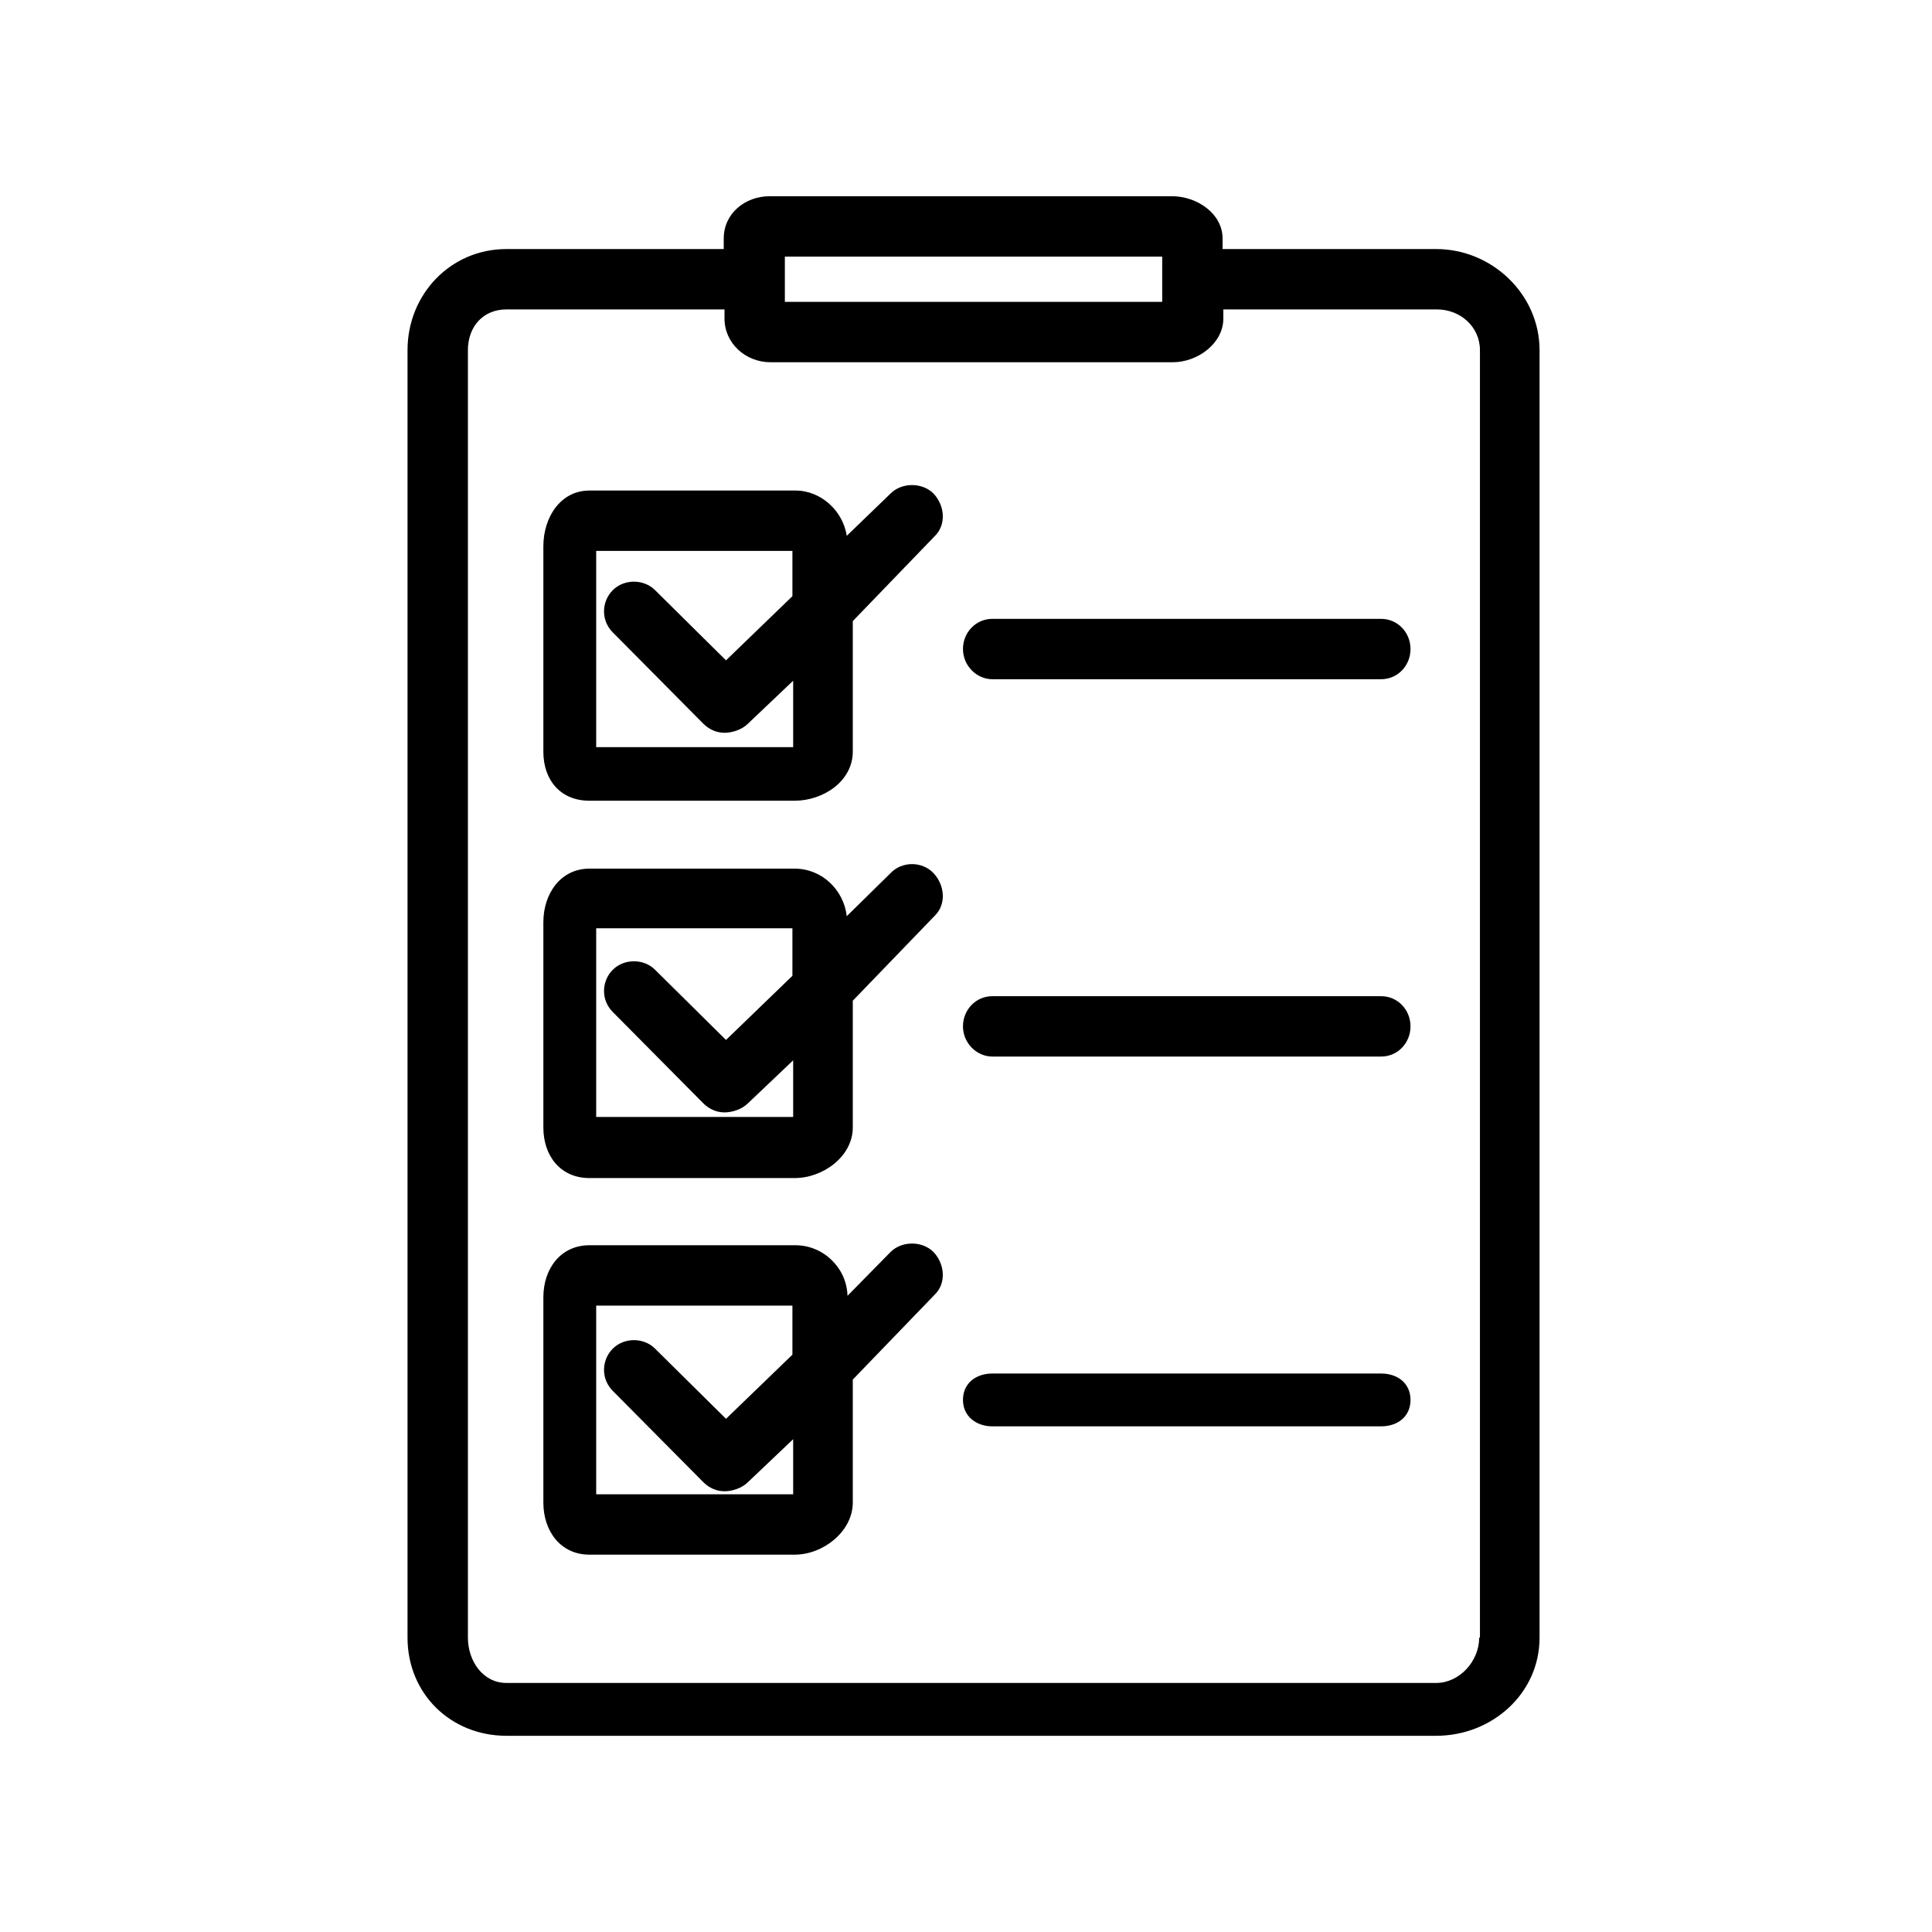 <?xml version="1.0" encoding="UTF-8"?>
<svg width="1200pt" height="1200pt" version="1.1" viewBox="0 0 1200 1200" xmlns="http://www.w3.org/2000/svg">
 <path d="m553.12 306.56-27.188 26.25c-2.344-15.469-15.938-28.125-31.875-28.125h-127.97c-17.812 0-28.594 16.406-28.594 34.688v127.5c0 17.812 10.781 30.469 28.594 30.469h127.5c17.812 0 36.094-12.188 36.094-30.469v-81.094l51.094-52.969c7.031-7.031 6.094-18.75-0.938-26.25-7.031-7.031-19.688-7.031-26.719 0zm-60.938 157.5h-121.88v-121.88h121.88v28.125l-41.25 39.844-44.062-43.594c-7.031-7.031-19.219-7.031-26.25 0s-7.5 18.75 0 26.25l56.25 56.719c3.75 3.75 8.438 5.625 13.125 5.625s10.781-1.875 14.531-5.625l28.125-26.719v41.25z"/>
 <path d="m553.12 777.66-26.719 27.188c-0.469-17.344-15-31.406-32.344-31.406h-127.97c-17.812 0-28.594 14.531-28.594 32.344v127.5c0 17.812 10.781 32.344 28.594 32.344h127.5c17.812 0 36.094-14.531 36.094-32.344v-76.406l51.094-52.969c7.031-7.031 6.094-18.75-0.938-26.25-7.031-7.031-19.688-7.031-26.719 0zm-60.938 150.47h-121.88v-117.19h121.88v30.469l-41.25 39.844-44.062-43.594c-7.031-7.031-19.219-7.031-26.25 0s-7.5 18.75 0 26.25l56.25 56.719c3.75 3.75 8.438 5.625 13.125 5.625s10.781-1.875 14.531-5.625l28.125-26.719v34.219z"/>
 <path d="m857.81 384.38h-241.41c-10.312 0-18.281 8.438-18.281 18.75s8.438 18.75 18.281 18.75h241.41c10.312 0 18.281-8.438 18.281-18.75s-7.969-18.75-18.281-18.75z"/>
 <path d="m857.81 618.75h-241.41c-10.312 0-18.281 8.438-18.281 18.75s8.438 18.75 18.281 18.75h241.41c10.312 0 18.281-8.438 18.281-18.75s-7.969-18.75-18.281-18.75z"/>
 <path d="m857.81 853.12h-241.41c-10.312 0-18.281 6.094-18.281 16.406s8.438 16.406 18.281 16.406h241.41c10.312 0 18.281-6.094 18.281-16.406s-7.969-16.406-18.281-16.406z"/>
 <path d="m553.12 542.34-27.188 26.719c-1.875-16.406-15.469-29.531-32.344-29.531h-127.5c-17.812 0-28.594 15.469-28.594 33.281v127.5c0 17.812 10.781 31.406 28.594 31.406h127.5c17.812 0 36.094-13.594 36.094-31.406v-78.75l51.094-52.969c7.031-7.031 6.094-18.75-0.938-26.25s-19.688-7.5-26.719 0zm-60.938 151.41h-121.88v-117.19h121.88v29.531l-41.25 39.844-44.062-43.594c-7.031-7.031-19.219-7.031-26.25 0s-7.5 18.75 0 26.25l56.25 56.719c3.75 3.75 8.438 5.625 13.125 5.625s10.781-1.875 14.531-5.625l28.125-26.719v35.156z"/>
 <path d="m892.03 154.69h-132.66v-6.562c0-15.469-15.938-26.25-31.406-26.25h-249.84c-15.469 0-28.594 10.781-28.594 26.25v6.562h-135c-34.688 0-61.406 28.125-61.406 62.812v799.69c0 34.688 26.719 60.938 61.406 60.938h577.5c34.688 0 64.219-26.25 64.219-60.938v-799.69c0-34.688-29.531-62.812-64.219-62.812zm-170.16 4.688v28.125h-234.38v-28.125zm196.88 857.81c0 14.531-12.188 28.125-26.719 28.125h-577.5c-14.531 0-23.906-13.594-23.906-28.125v-799.69c0-14.531 9.375-25.312 23.906-25.312h135.47v5.625c0 15.469 13.125 27.188 28.594 27.188h249.84c15.469 0 31.406-11.719 31.406-27.188v-5.625h132.66c14.531 0 26.719 10.781 26.719 25.312v799.69z"/>
</svg>
